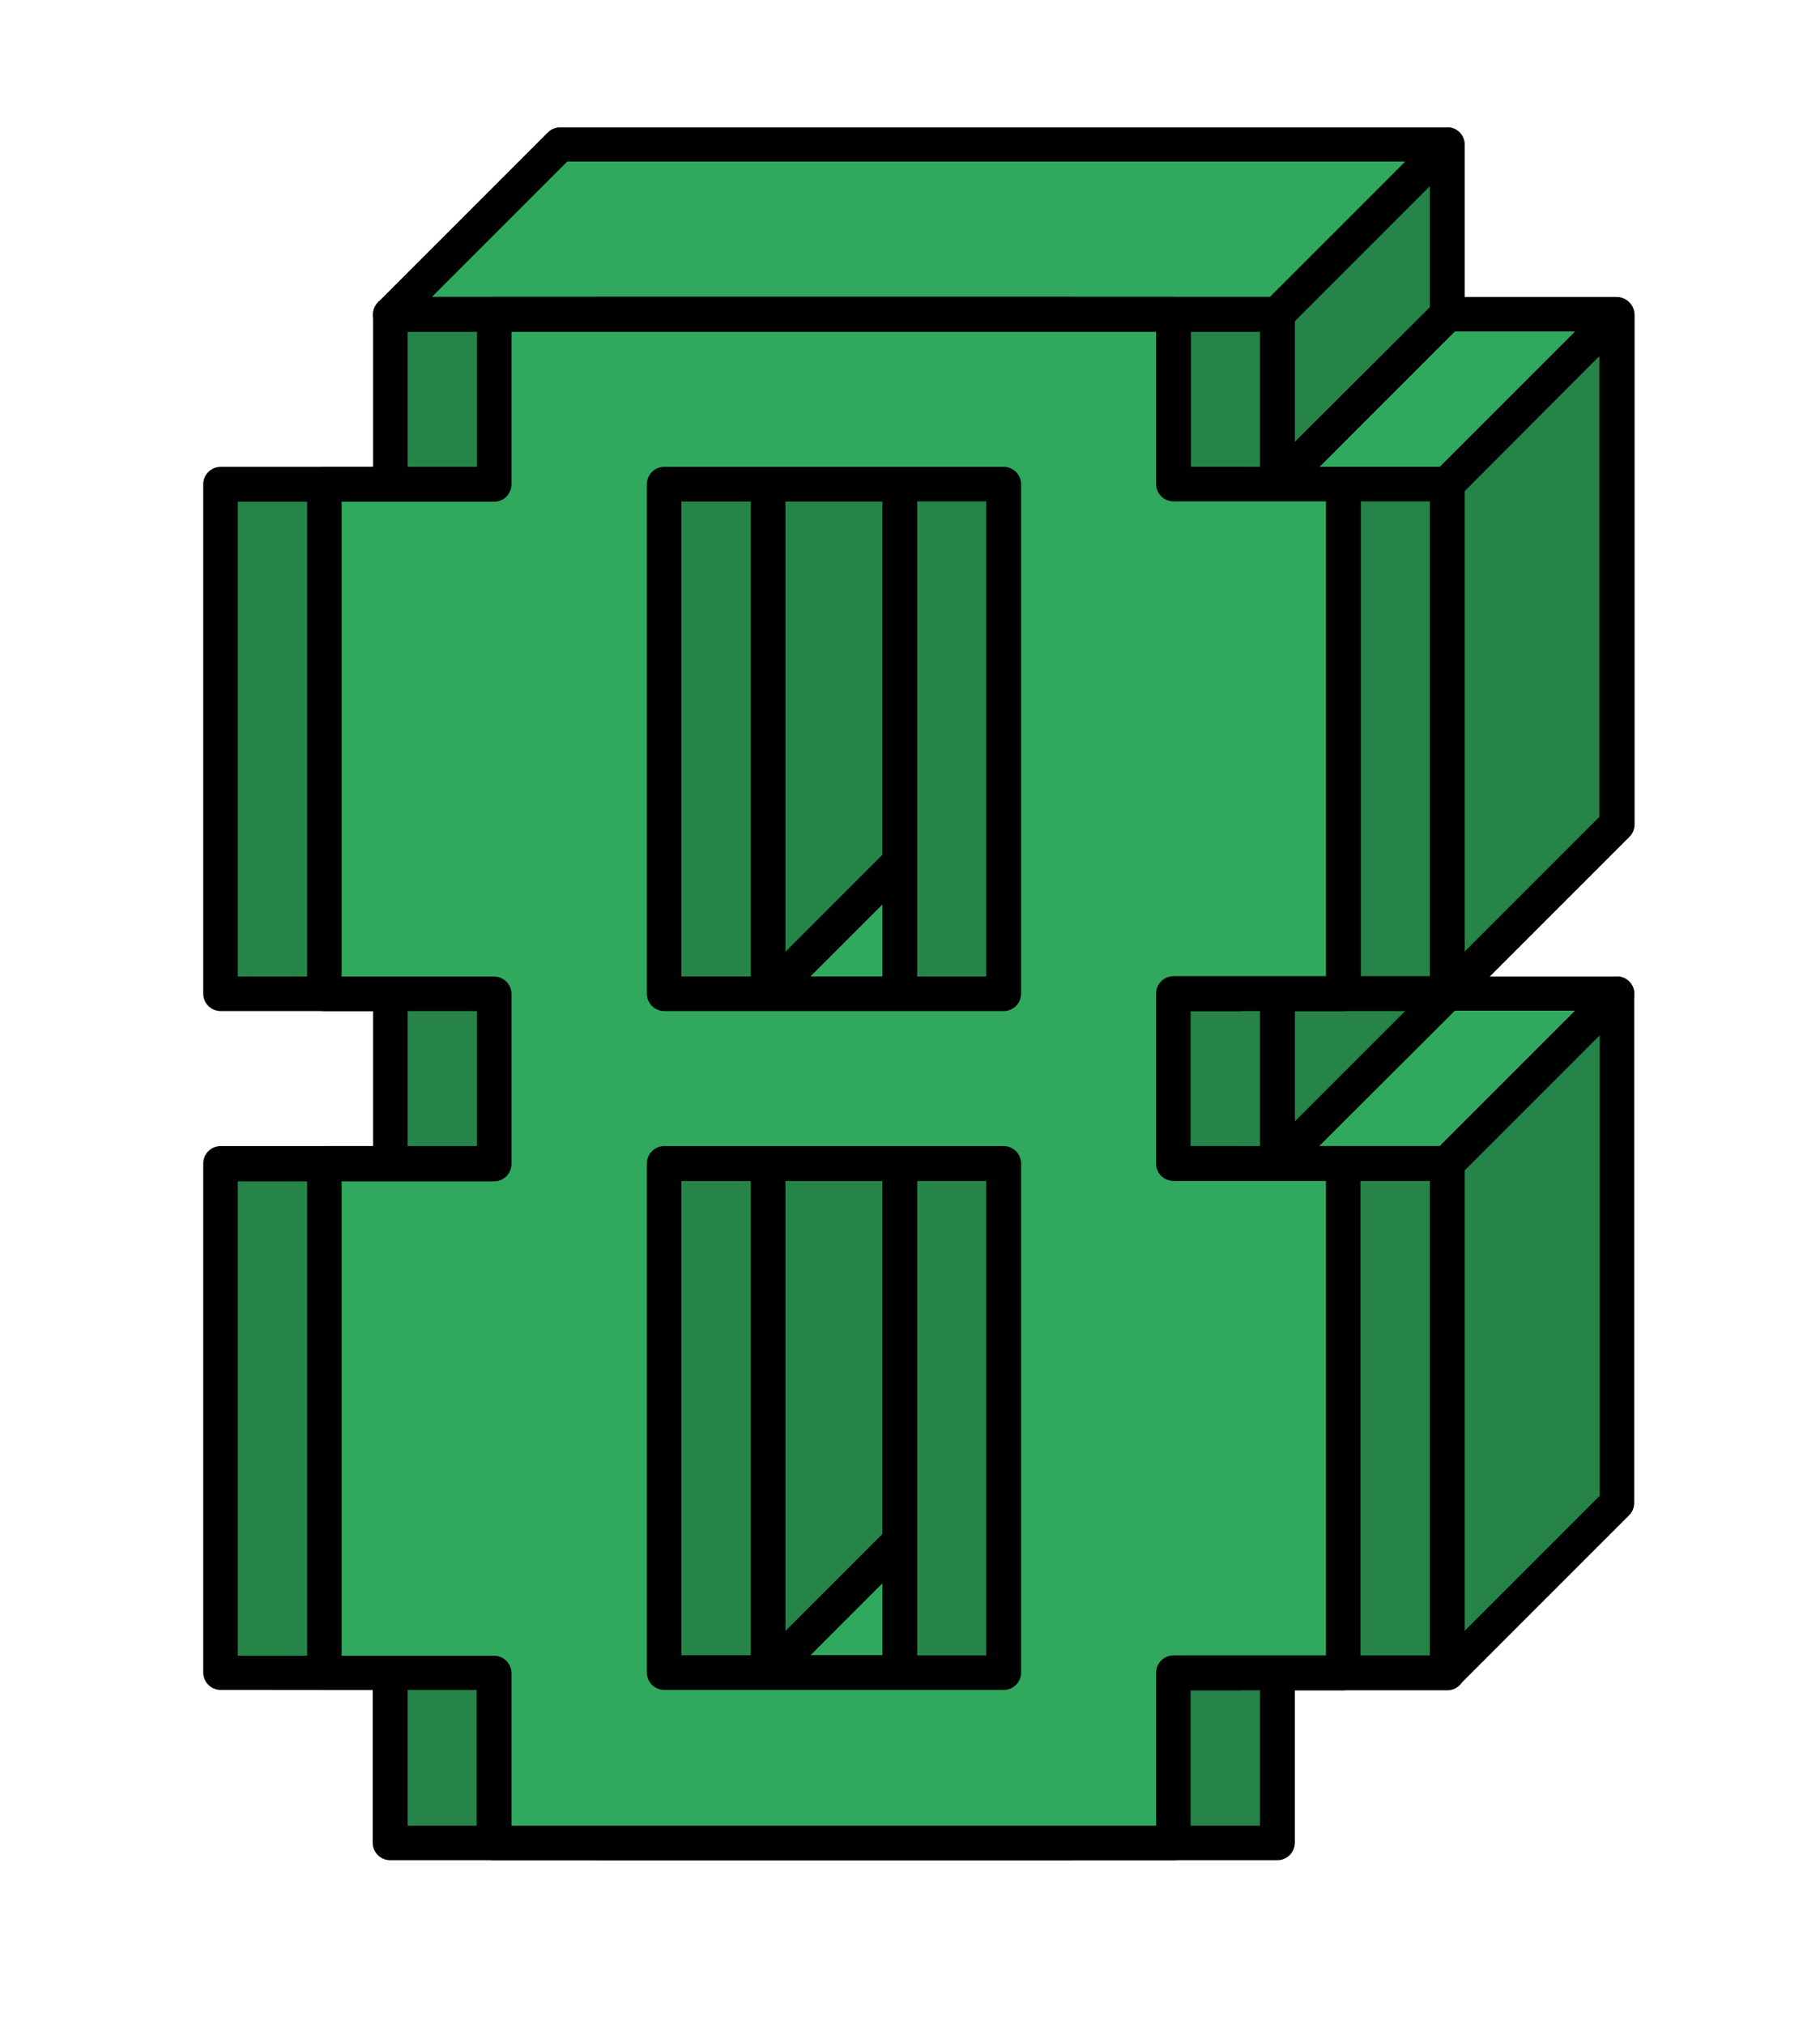 <?xml version="1.0" encoding="UTF-8"?> <!-- Generator: Adobe Illustrator 22.0.0, SVG Export Plug-In . SVG Version: 6.00 Build 0) --> <svg xmlns="http://www.w3.org/2000/svg" xmlns:xlink="http://www.w3.org/1999/xlink" id="Layer_1" x="0px" y="0px" viewBox="0 0 480 534" style="enable-background:new 0 0 480 534;" xml:space="preserve"> <style type="text/css"> .st0{fill:#FB5084;} .st1{opacity:0.4;} .st2{fill:#FFFFFF;} .st3{fill:#693DEA;} .st4{fill:#41CAB9;} .st5{fill:#48FF45;} .st6{fill:#FEC040;} .st7{fill:#FFEE45;} .st8{fill:#FB2A6A;} .st9{fill:#FFFB2B;} .st10{fill:#2E2A6A;} .st11{fill:#05F5CD;} .st12{fill:#30A95F;} .st13{fill:#268448;} .st14{fill:#2E3192;} .st15{fill:none;} </style> <g> <g> <g> <polygon class="st12" points="102.9,82.9 147.7,38.1 381.7,38.1 336.9,82.9 "></polygon> <path d="M336.9,87.5H102.9c-1.8,0-3.5-1.1-4.2-2.8c-0.7-1.7-0.3-3.7,1-5l44.8-44.8c0.9-0.9,2-1.3,3.2-1.3h233.9 c1.8,0,3.5,1.1,4.2,2.8c0.7,1.7,0.3,3.7-1,5l-44.8,44.8C339.2,87,338.1,87.5,336.9,87.5z M113.9,78.3h221l35.7-35.7h-221 L113.9,78.3z"></path> </g> <g> <polygon class="st12" points="336.9,127.7 381.7,82.9 426.4,82.9 381.6,127.7 "></polygon> <path d="M381.6,132.2h-44.8c-1.8,0-3.5-1.1-4.2-2.8c-0.7-1.7-0.3-3.7,1-5l44.8-44.8c0.9-0.9,2-1.3,3.2-1.3h44.8 c1.8,0,3.5,1.1,4.2,2.8c0.7,1.7,0.3,3.7-1,5l-44.8,44.8C384,131.7,382.8,132.2,381.6,132.2z M347.9,123.1h31.8l35.7-35.7h-31.8 L347.9,123.1z"></path> </g> <g> <polygon class="st12" points="381.6,306.8 426.4,262 336.9,262 292.1,306.8 "></polygon> <path d="M381.6,311.4l-89.5,0c-1.8,0-3.5-1.1-4.2-2.8c-0.7-1.7-0.3-3.7,1-5l44.8-44.8c0.9-0.9,2-1.3,3.2-1.3h89.6 c1.8,0,3.5,1.1,4.2,2.8c0.7,1.7,0.3,3.7-1,5L384.9,310C384,310.9,382.8,311.4,381.6,311.4z M303.1,302.2l76.6,0l35.7-35.7h-76.7 L303.1,302.2z"></path> </g> <g> <polygon class="st12" points="202.5,441.1 264.7,441.1 309.5,396.3 247.4,396.3 "></polygon> <path d="M202.5,445.7c-1.8,0-3.5-1.1-4.2-2.8c-0.7-1.7-0.3-3.7,1-5l44.9-44.9c0.9-0.9,2-1.3,3.2-1.3c0,0,62.1,0,62.1,0 c1.8,0,3.5,1.1,4.2,2.8c0.7,1.7,0.3,3.7-1,5l-44.8,44.8c-0.9,0.9-2,1.3-3.2,1.3L202.5,445.7L202.5,445.7z M249.3,400.8 l-35.7,35.7l49.2,0l35.6-35.6L249.3,400.8z"></path> </g> <g> <polygon class="st12" points="202.6,262 264.7,262 309.5,217.2 247.4,217.2 "></polygon> <path d="M264.7,266.6h-62.1c-1.8,0-3.5-1.1-4.2-2.8c-0.7-1.7-0.3-3.7,1-5l44.8-44.8c0.9-0.9,2-1.3,3.2-1.3h62.1 c1.8,0,3.5,1.1,4.2,2.8c0.7,1.7,0.3,3.7-1,5l-44.8,44.8C267.1,266.1,265.9,266.6,264.7,266.6z M213.6,257.5h49.2l35.7-35.7h-49.2 L213.6,257.5z"></path> </g> <g> <polygon class="st13" points="381.7,262 426.4,217.2 426.4,82.9 381.6,127.7 "></polygon> <path d="M381.7,266.6c-0.6,0-1.2-0.1-1.7-0.3c-1.7-0.7-2.8-2.4-2.8-4.2l0-134.3c0-1.2,0.5-2.4,1.3-3.2l44.8-44.8 c1.3-1.3,3.3-1.7,5-1c1.7,0.7,2.8,2.4,2.8,4.2v134.4c0,1.2-0.5,2.4-1.3,3.2l-44.8,44.8C384,266.1,382.9,266.6,381.7,266.6z M386.2,129.6l0,121.4l35.6-35.6V93.9L386.2,129.6z"></path> </g> <g> <polygon class="st13" points="336.9,127.7 381.7,82.9 381.7,38.1 336.9,82.9 "></polygon> <path d="M336.9,132.2c-0.6,0-1.2-0.1-1.7-0.3c-1.7-0.7-2.8-2.4-2.8-4.2V82.9c0-1.2,0.5-2.4,1.3-3.2l44.8-44.8 c1.3-1.3,3.3-1.7,5-1c1.7,0.7,2.8,2.4,2.8,4.2v44.8c0,1.2-0.5,2.4-1.3,3.2l-44.8,44.8C339.2,131.8,338.1,132.2,336.9,132.2z M341.4,84.8v31.8L377.1,81V49.1L341.4,84.8z"></path> </g> <g> <polygon class="st13" points="381.6,441.1 426.4,396.3 426.4,262 381.6,306.8 "></polygon> <path d="M381.6,445.6c-0.6,0-1.2-0.1-1.7-0.3c-1.7-0.7-2.8-2.4-2.8-4.2V306.8c0-1.2,0.5-2.4,1.3-3.2l44.8-44.8 c1.3-1.3,3.3-1.7,5-1c1.7,0.7,2.8,2.4,2.8,4.2v134.3c0,1.2-0.5,2.4-1.3,3.2l-44.8,44.8C384,445.2,382.8,445.6,381.6,445.6z M386.2,308.7v121.4l35.7-35.7V273L386.2,308.7z"></path> </g> <g> <polygon class="st13" points="202.5,441.1 247.4,396.3 247.4,262 202.6,306.8 "></polygon> <path d="M202.5,445.7c-0.6,0-1.2-0.1-1.7-0.3c-1.7-0.7-2.8-2.4-2.8-4.2l0-134.3c0-1.2,0.5-2.4,1.3-3.2l44.8-44.8 c1.3-1.3,3.3-1.7,5-1c1.7,0.7,2.8,2.4,2.8,4.2v134.3c0,1.2-0.5,2.4-1.3,3.2l-44.9,44.9C204.9,445.2,203.7,445.7,202.5,445.7z M207.1,308.7l0,121.4l35.7-35.7V273L207.1,308.7z"></path> </g> <g> <polygon class="st13" points="202.6,262 247.4,217.2 247.4,82.9 202.6,127.7 "></polygon> <path d="M202.6,266.6c-0.6,0-1.2-0.1-1.7-0.3c-1.7-0.7-2.8-2.4-2.8-4.2V127.7c0-1.2,0.5-2.4,1.3-3.2l44.8-44.8 c1.3-1.3,3.3-1.7,5-1c1.7,0.7,2.8,2.4,2.8,4.2v134.4c0,1.2-0.5,2.4-1.3,3.2l-44.8,44.8C204.9,266.1,203.8,266.6,202.6,266.6z M207.1,129.6V251l35.7-35.7V93.9L207.1,129.6z"></path> </g> <g> <polygon class="st13" points="336.9,306.8 381.6,262 381.6,217.2 336.8,262 "></polygon> <path d="M336.9,311.4c-0.6,0-1.2-0.1-1.7-0.3c-1.7-0.7-2.8-2.4-2.8-4.2l0-44.8c0-1.2,0.5-2.4,1.3-3.2l44.8-44.8 c1.3-1.3,3.3-1.7,5-1c1.7,0.7,2.8,2.4,2.8,4.2V262c0,1.2-0.5,2.4-1.3,3.2L340.1,310C339.2,310.9,338.1,311.4,336.9,311.4z M341.4,263.9l0,31.9l35.6-35.6v-31.9L341.4,263.9z"></path> </g> </g> <g> <path class="st13" d="M336.9,82.9h-44.8h-44.8h-44.8h-44.9v44.8H113v44.8v44.8V262h44.8v44.8H113v44.8v44.8v44.8h44.8v44.9h44.9 h44.8h44.8h44.8v-44.9h44.8v-44.8v-44.8v-44.8h-44.8V262h44.8v-44.9v-44.8v-44.8h-44.8V82.9z M292.1,351.6v44.8v44.8h-44.8h-44.8 v-44.8v-44.8v-44.8h44.8h44.8V351.6z M292.1,172.4v44.8V262h-44.8h-44.8v-44.9v-44.8v-44.8h44.8h44.8V172.4z"></path> <path d="M336.9,490.5H157.7c-2.5,0-4.6-2-4.6-4.6v-40.3H113c-2.5,0-4.6-2-4.6-4.6V306.8c0-2.5,2-4.6,4.6-4.6h40.2v-35.6H113 c-2.5,0-4.6-2-4.6-4.6V127.7c0-2.5,2-4.6,4.6-4.6h40.2V82.9c0-2.5,2-4.6,4.6-4.6h179.1c2.5,0,4.6,2,4.6,4.6v40.2h40.2 c2.5,0,4.6,2,4.6,4.6V262c0,2.5-2,4.6-4.6,4.6h-40.2v35.6h40.2c2.5,0,4.6,2,4.6,4.6v134.3c0,2.5-2,4.6-4.6,4.6h-40.2v40.3 C341.4,488.5,339.4,490.5,336.9,490.5z M162.3,481.4h170v-40.3c0-2.5,2-4.6,4.6-4.6h40.2V311.4h-40.2c-2.5,0-4.6-2-4.6-4.6V262 c0-2.5,2-4.6,4.6-4.6h40.2V132.2h-40.2c-2.5,0-4.6-2-4.6-4.6V87.5h-170v40.2c0,2.5-2,4.6-4.6,4.6h-40.2v125.2h40.2 c2.5,0,4.6,2,4.6,4.6v44.8c0,2.5-2,4.6-4.6,4.6h-40.2v125.1h40.2c2.5,0,4.6,2,4.6,4.6V481.4z M292.1,445.6h-89.5 c-2.5,0-4.6-2-4.6-4.6V306.8c0-2.5,2-4.6,4.6-4.6h89.5c2.5,0,4.6,2,4.6,4.6v134.3C296.7,443.6,294.6,445.6,292.1,445.6z M207.1,436.5h80.4V311.4h-80.4V436.5z M292.1,266.6h-89.5c-2.5,0-4.6-2-4.6-4.6V127.7c0-2.5,2-4.6,4.6-4.6h89.5 c2.5,0,4.6,2,4.6,4.6V262C296.7,264.6,294.6,266.6,292.1,266.6z M207.1,257.5h80.4V132.2h-80.4V257.5z"></path> </g> <g> <path class="st13" d="M282.1,82.9h-44.8h-44.8h-44.8h-44.9v44.8H58.2v44.8v44.8V262h44.8v44.8H58.2v44.8v44.8v44.8h44.8v44.9h44.9 h44.8h44.8h44.8v-44.9h44.8v-44.8v-44.8v-44.8h-44.8V262h44.8v-44.9v-44.8v-44.8h-44.8V82.9z M237.3,351.6v44.8v44.8h-44.8h-44.8 v-44.8v-44.8v-44.8h44.8h44.8V351.6z M237.3,172.4v44.8V262h-44.8h-44.8v-44.9v-44.8v-44.8h44.8h44.8V172.4z"></path> <path d="M282.1,490.5H102.9c-2.5,0-4.6-2-4.6-4.6v-40.3H58.2c-2.5,0-4.6-2-4.6-4.6V306.8c0-2.5,2-4.6,4.6-4.6h40.2v-35.6H58.2 c-2.5,0-4.6-2-4.6-4.6V127.7c0-2.5,2-4.6,4.6-4.6h40.2V82.9c0-2.5,2-4.6,4.6-4.6h179.1c2.5,0,4.6,2,4.6,4.6v40.2h40.2 c2.5,0,4.6,2,4.6,4.6V262c0,2.5-2,4.6-4.6,4.6h-40.2v35.6h40.2c2.5,0,4.6,2,4.6,4.6v134.3c0,2.5-2,4.6-4.6,4.6h-40.2v40.3 C286.6,488.5,284.6,490.5,282.1,490.5z M107.5,481.4h170v-40.3c0-2.5,2-4.6,4.6-4.6h40.2V311.4h-40.2c-2.5,0-4.6-2-4.6-4.6V262 c0-2.5,2-4.6,4.6-4.6h40.2V132.2h-40.2c-2.5,0-4.6-2-4.6-4.6V87.5h-170v40.2c0,2.5-2,4.6-4.6,4.6H62.7v125.2h40.2 c2.5,0,4.6,2,4.6,4.6v44.8c0,2.5-2,4.6-4.6,4.6H62.7v125.1h40.2c2.5,0,4.6,2,4.6,4.6V481.4z M237.3,445.6h-89.5 c-2.5,0-4.6-2-4.6-4.6V306.8c0-2.5,2-4.6,4.6-4.6h89.5c2.5,0,4.6,2,4.6,4.6v134.3C241.9,443.6,239.8,445.6,237.3,445.6z M152.3,436.5h80.4V311.4h-80.4V436.5z M237.3,266.6h-89.5c-2.5,0-4.6-2-4.6-4.6V127.7c0-2.5,2-4.6,4.6-4.6h89.5 c2.5,0,4.6,2,4.6,4.6V262C241.9,264.6,239.8,266.6,237.3,266.6z M152.3,257.5h80.4V132.2h-80.4V257.5z"></path> </g> <g> <path class="st12" d="M309.5,82.9h-44.8h-44.8h-44.8h-44.9v44.8H85.6v44.8v44.8V262h44.8v44.8H85.6v44.8v44.8v44.8h44.8v44.9h44.9 h44.8h44.8h44.8v-44.9h44.8v-44.8v-44.8v-44.8h-44.8V262h44.8v-44.9v-44.8v-44.8h-44.8V82.9z M264.7,351.6v44.8v44.8h-44.8h-44.8 v-44.8v-44.8v-44.8h44.8h44.8V351.6z M264.7,172.4v44.8V262h-44.8h-44.8v-44.9v-44.8v-44.8h44.8h44.8V172.4z"></path> <path d="M309.5,490.5H130.3c-2.5,0-4.6-2-4.6-4.6v-40.3H85.6c-2.5,0-4.6-2-4.6-4.6V306.8c0-2.5,2-4.6,4.6-4.6h40.2v-35.6H85.6 c-2.5,0-4.6-2-4.6-4.6V127.7c0-2.5,2-4.6,4.6-4.6h40.2V82.9c0-2.5,2-4.6,4.6-4.6h179.1c2.5,0,4.6,2,4.6,4.6v40.2h40.2 c2.5,0,4.6,2,4.6,4.6V262c0,2.5-2,4.6-4.6,4.6H314v35.6h40.2c2.5,0,4.6,2,4.6,4.6v134.3c0,2.5-2,4.6-4.6,4.6H314v40.3 C314,488.5,312,490.5,309.5,490.5z M134.9,481.4h170v-40.3c0-2.5,2-4.6,4.6-4.6h40.2V311.4h-40.2c-2.5,0-4.6-2-4.6-4.6V262 c0-2.5,2-4.6,4.6-4.6h40.2V132.2h-40.2c-2.5,0-4.6-2-4.6-4.6V87.5h-170v40.2c0,2.5-2,4.6-4.6,4.6H90.1v125.2h40.2 c2.5,0,4.6,2,4.6,4.6v44.8c0,2.5-2,4.6-4.6,4.6H90.1v125.1h40.2c2.5,0,4.6,2,4.6,4.6V481.4z M264.7,445.6h-89.5 c-2.5,0-4.6-2-4.6-4.6V306.8c0-2.5,2-4.6,4.6-4.6h89.5c2.5,0,4.6,2,4.6,4.6v134.3C269.3,443.6,267.2,445.6,264.7,445.6z M179.7,436.5h80.4V311.4h-80.4V436.5z M264.7,266.6h-89.5c-2.5,0-4.6-2-4.6-4.6V127.7c0-2.5,2-4.6,4.6-4.6h89.5 c2.5,0,4.6,2,4.6,4.6V262C269.3,264.6,267.2,266.6,264.7,266.6z M179.7,257.5h80.4V132.2h-80.4V257.5z"></path> </g> </g> </svg> 